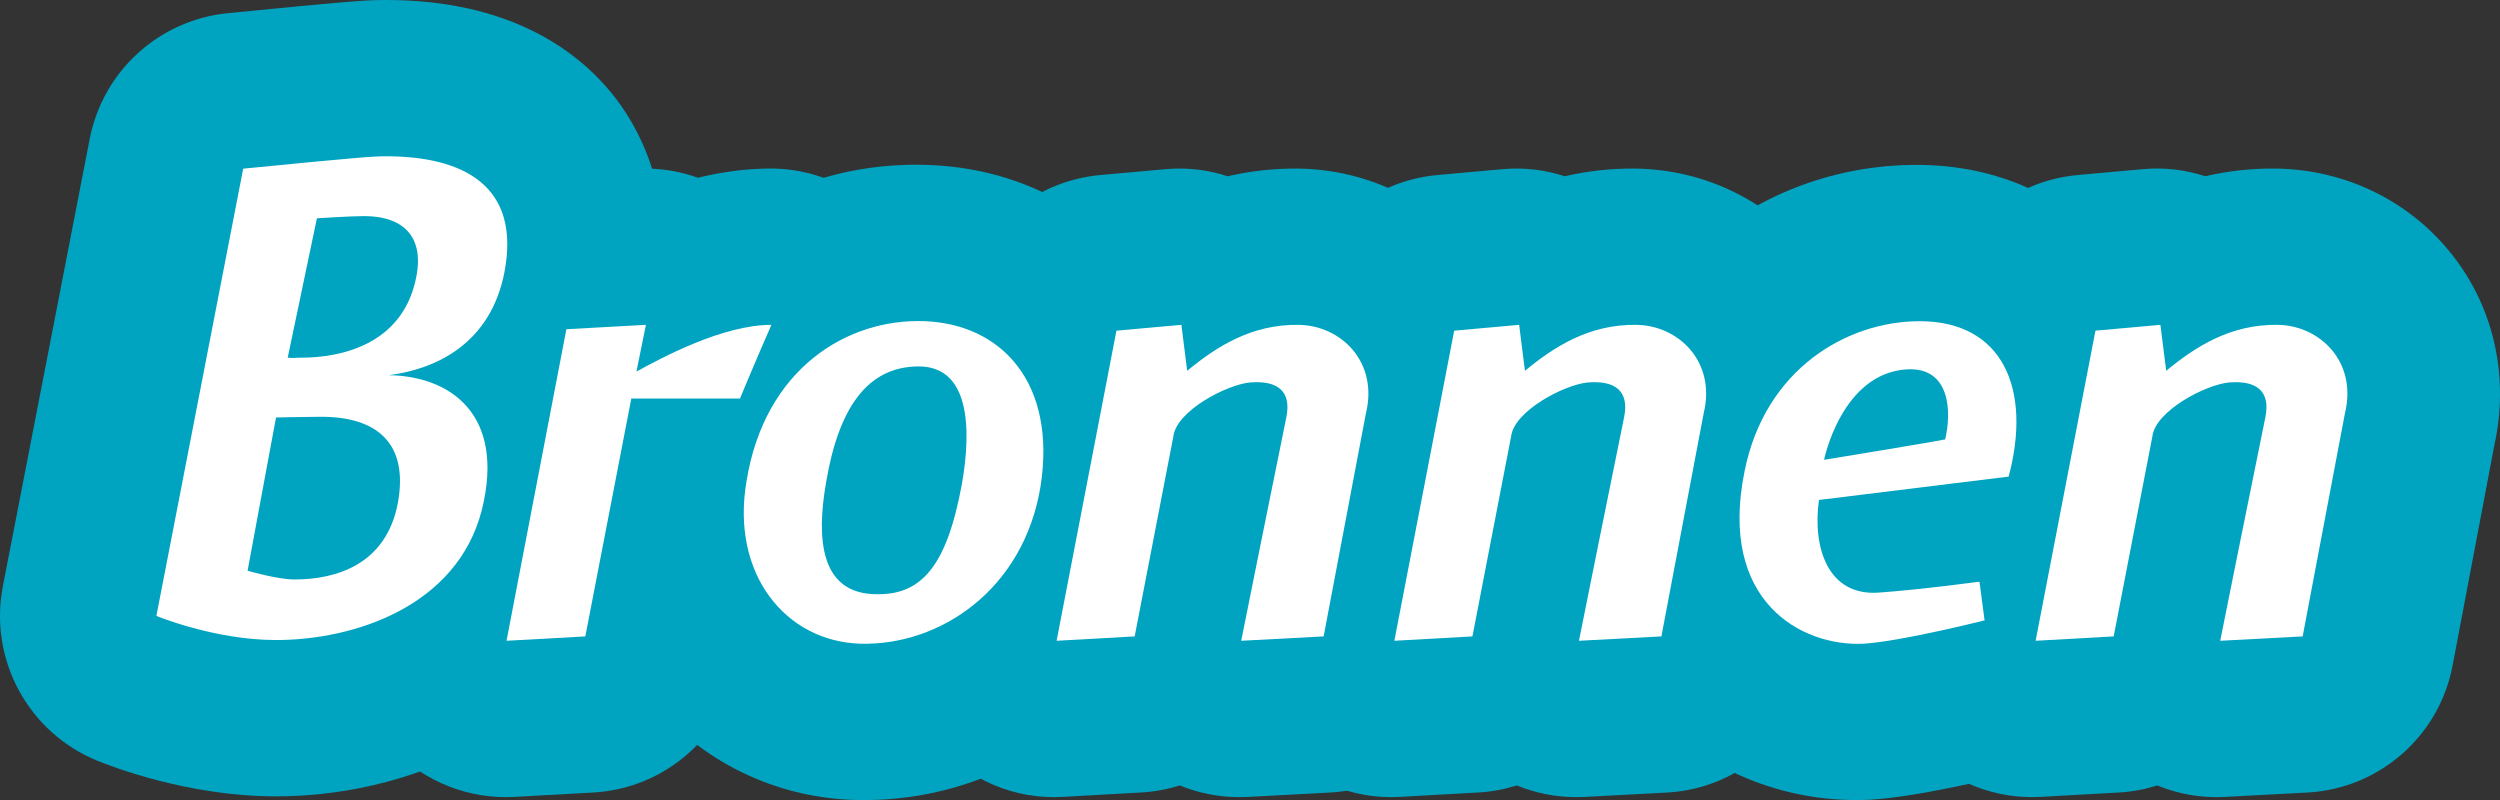 <!-- Generator: Adobe Illustrator 21.1.0, SVG Export Plug-In  -->
<svg version="1.1"
	 xmlns="http://www.w3.org/2000/svg" xmlns:xlink="http://www.w3.org/1999/xlink" xmlns:a="http://ns.adobe.com/AdobeSVGViewerExtensions/3.0/"
	 x="0px" y="0px" width="122.337px" height="39.151px" viewBox="0 0 122.337 39.151"
	 style="enable-background:new 0 0 122.337 39.151;" xml:space="preserve">
<rect x="0" y="0" width="122.337" height="39.151" fill="#333333" stroke="none"/>
<style type="text/css">
	.st0{fill:#00A4C1;}
	.st1{fill:#FFFFFF;}
</style>
<defs>
</defs>
<g>
	<path class="st0" d="M13.506,38.97c-4.297,0-8.061-1.463-8.771-1.756c-3.366-1.388-5.288-4.956-4.594-8.53L4.389,6.8
		c0.645-3.319,3.393-5.822,6.758-6.155C17.11,0.056,17.888,0,18.896,0c6.01,0,9.296,2.453,10.994,4.511
		c1.297,1.572,3.32,4.996,2.301,10.268c-0.275,1.421-0.74,2.743-1.372,3.945c0.69,2.018,1.021,4.719,0.177,8.097
		C28.828,35.229,20.653,38.97,13.506,38.97z"/>
	<path class="st0" d="M24.75,39.006c-2.2,0-4.303-0.949-5.759-2.616c-1.551-1.774-2.197-4.163-1.753-6.477l2.928-15.244
		c0.662-3.449,3.587-6.003,7.093-6.196l3.892-0.214c1.037-0.057,2.055,0.098,3.005,0.438c1.151-0.279,2.343-0.45,3.555-0.45
		c2.584,0,4.993,1.305,6.405,3.468c1.413,2.163,1.638,4.894,0.599,7.26c-0.743,1.691-1.454,3.417-1.465,3.443
		c-1.052,2.551-3.382,4.313-6.067,4.669l-1.064,5.507c-0.665,3.442-3.586,5.992-7.087,6.187l-3.855,0.214
		C25.034,39.002,24.892,39.006,24.75,39.006z"/>
	<path class="st0" d="M42.276,39.151c-0.152,0-0.304-0.002-0.457-0.006c-3.902-0.115-7.532-1.893-9.974-4.877
		c-2.659-3.252-3.698-7.523-2.924-12.027c1.401-8.628,8.205-14.481,16.538-14.167c0.001,0,0.002,0,0.003,0
		c4.035,0.153,7.599,1.865,10.034,4.819c2.596,3.147,3.629,7.433,2.91,12.065C57.062,33.271,50.32,39.151,42.276,39.151z
		 M43.976,25.135L43.976,25.135L43.976,25.135z M43.326,21.944L43.326,21.944z"/>
	<path class="st0" d="M60.628,39.006c-1.004,0-1.987-0.198-2.898-0.571c-0.602,0.19-1.233,0.309-1.885,0.345l-3.82,0.214
		c-2.359,0.143-4.637-0.829-6.188-2.604s-2.197-4.168-1.751-6.482l2.928-15.172c0.646-3.348,3.43-5.864,6.825-6.17l3.177-0.286
		c1.069-0.099,2.104,0.032,3.062,0.346c1.064-0.249,2.245-0.393,3.491-0.376c3.442,0.061,6.594,1.631,8.662,4.31
		c2,2.59,2.72,5.94,1.992,9.228l-2.042,10.78c-0.656,3.463-3.593,6.029-7.111,6.216l-4.035,0.214
		C60.899,39.002,60.763,39.006,60.628,39.006z"/>
	<path class="st0" d="M77.121,39.006c-1.004,0-1.987-0.198-2.898-0.571c-0.602,0.19-1.232,0.309-1.885,0.345l-3.819,0.214
		c-2.341,0.143-4.637-0.829-6.188-2.604s-2.197-4.168-1.751-6.482l2.928-15.172c0.646-3.348,3.43-5.864,6.825-6.17l3.177-0.286
		c1.069-0.099,2.104,0.032,3.062,0.346c1.066-0.249,2.233-0.393,3.492-0.376c3.441,0.061,6.593,1.631,8.66,4.308
		c2.001,2.59,2.722,5.94,1.994,9.229l-2.043,10.782c-0.656,3.462-3.593,6.028-7.111,6.215l-4.035,0.214
		C77.391,39.002,77.255,39.006,77.121,39.006z"/>
	<path class="st0" d="M90.833,39.15c-4.005,0-7.774-1.696-10.27-4.609c-1.653-1.93-4.22-6.183-2.836-12.991
		c1.574-7.924,8.184-13.481,16.065-13.481c4.056,0,7.546,1.636,9.827,4.604c2.53,3.294,3.212,7.776,1.92,12.622
		c-0.245,0.92-0.654,1.767-1.191,2.51l0.205,1.549c0.509,3.85-1.947,7.47-5.713,8.42c-1.445,0.364-5.053,1.226-7.347,1.361
		C91.274,39.146,91.053,39.15,90.833,39.15z"/>
	<path class="st0" d="M99.433,39.006c-2.2,0-4.303-0.949-5.76-2.617c-1.552-1.775-2.197-4.168-1.751-6.482l2.928-15.172
		c0.646-3.348,3.43-5.864,6.825-6.17l3.177-0.286c1.068-0.099,2.103,0.032,3.062,0.346c1.064-0.249,2.245-0.393,3.492-0.376
		c3.442,0.061,6.594,1.631,8.662,4.31c2,2.591,2.72,5.94,1.992,9.228l-2.043,10.781c-0.656,3.462-3.593,6.028-7.111,6.215
		l-4.034,0.214c-1.144,0.061-2.272-0.137-3.306-0.561c-0.601,0.19-1.232,0.309-1.885,0.345l-3.819,0.214
		C99.719,39.002,99.576,39.006,99.433,39.006z"/>
</g>
<g>
	<path class="st1" d="M11.901,8.254c5.784-0.571,6.391-0.606,6.998-0.606c3.749,0,6.605,1.428,5.784,5.677
		c-0.679,3.499-3.356,4.749-5.677,5.035c2.999,0.035,5.748,1.892,4.57,6.605c-1.214,4.713-6.249,6.355-10.069,6.355
		c-2.999,0-5.855-1.179-5.855-1.179L11.901,8.254z M12.115,27.928c0,0,1.464,0.429,2.285,0.429c2.035,0,4.499-0.714,5.07-3.749
		c0.535-2.928-1.035-4.213-3.749-4.213c-0.75,0-2.214,0.035-2.214,0.035L12.115,27.928z M14.079,17.502c0.357,0.036,0.25,0,0.679,0
		c1.928,0,4.855-0.643,5.569-3.749c0.429-1.75-0.178-3.178-2.534-3.178c-0.644,0-2.285,0.107-2.285,0.107L14.079,17.502z"/>
	<path class="st1" d="M36.212,19.502h-5.319l-2.25,11.64l-3.856,0.214l2.929-15.246l3.892-0.214l-0.464,2.285
		c1.249-0.679,4.213-2.285,6.605-2.285C36.962,17.681,36.212,19.502,36.212,19.502z"/>
	<path class="st1" d="M50.921,23.786c-0.821,5.07-4.928,7.819-8.819,7.713c-3.642-0.107-6.355-3.393-5.57-7.963
		c0.893-5.498,4.928-7.962,8.713-7.819C48.994,15.859,51.707,18.716,50.921,23.786z M40.424,23.607
		c-0.5,2.856-0.215,5.32,2.249,5.463c2.393,0.144,3.642-1.32,4.392-5.355c0.5-2.82,0.357-5.784-2.106-5.784
		C42.423,17.931,41.031,20.001,40.424,23.607z"/>
	<path class="st1" d="M58.095,18.145c1.429-1.178,3.143-2.285,5.463-2.249c2.071,0.035,3.893,1.82,3.285,4.32l-2.071,10.926
		l-4.034,0.214c0,0,1.821-9.069,2.214-10.961c0.25-1.286-0.465-1.785-1.785-1.679c-1.143,0.107-3.606,1.393-3.749,2.643
		l-1.893,9.783l-3.82,0.214l2.928-15.175l3.178-0.285L58.095,18.145z"/>
	<path class="st1" d="M74.623,18.145c1.429-1.178,3.143-2.285,5.463-2.249c2.071,0.035,3.893,1.82,3.285,4.32L81.3,31.142
		l-4.034,0.214c0,0,1.821-9.069,2.214-10.961c0.25-1.286-0.465-1.785-1.785-1.679c-1.143,0.107-3.606,1.393-3.749,2.643
		l-1.893,9.783l-3.82,0.214l2.928-15.175l3.178-0.285L74.623,18.145z"/>
	<path class="st1" d="M98.293,23.322l-9.283,1.143c-0.322,2.32,0.428,4.713,2.928,4.534c2.035-0.143,4.927-0.535,4.927-0.535
		l0.25,1.893c0,0-4.105,1.035-5.927,1.143c-3.071,0.143-7.105-2.107-5.82-8.427c1-5.034,5.034-7.355,8.569-7.355
		C98.007,15.717,99.436,19.037,98.293,23.322z M93.331,18.073c-3.214,0.179-4.071,4.428-4.071,4.428s5.249-0.857,5.928-1
		C95.508,20.145,95.437,17.966,93.331,18.073z"/>
	<path class="st1" d="M106.003,18.145c1.429-1.178,3.143-2.285,5.463-2.249c2.071,0.035,3.893,1.82,3.285,4.32l-2.071,10.926
		l-4.034,0.214c0,0,1.821-9.069,2.214-10.961c0.25-1.286-0.465-1.785-1.785-1.679c-1.143,0.107-3.606,1.393-3.749,2.643
		l-1.893,9.783l-3.82,0.214l2.928-15.175l3.178-0.285L106.003,18.145z"/>
</g>
</svg>